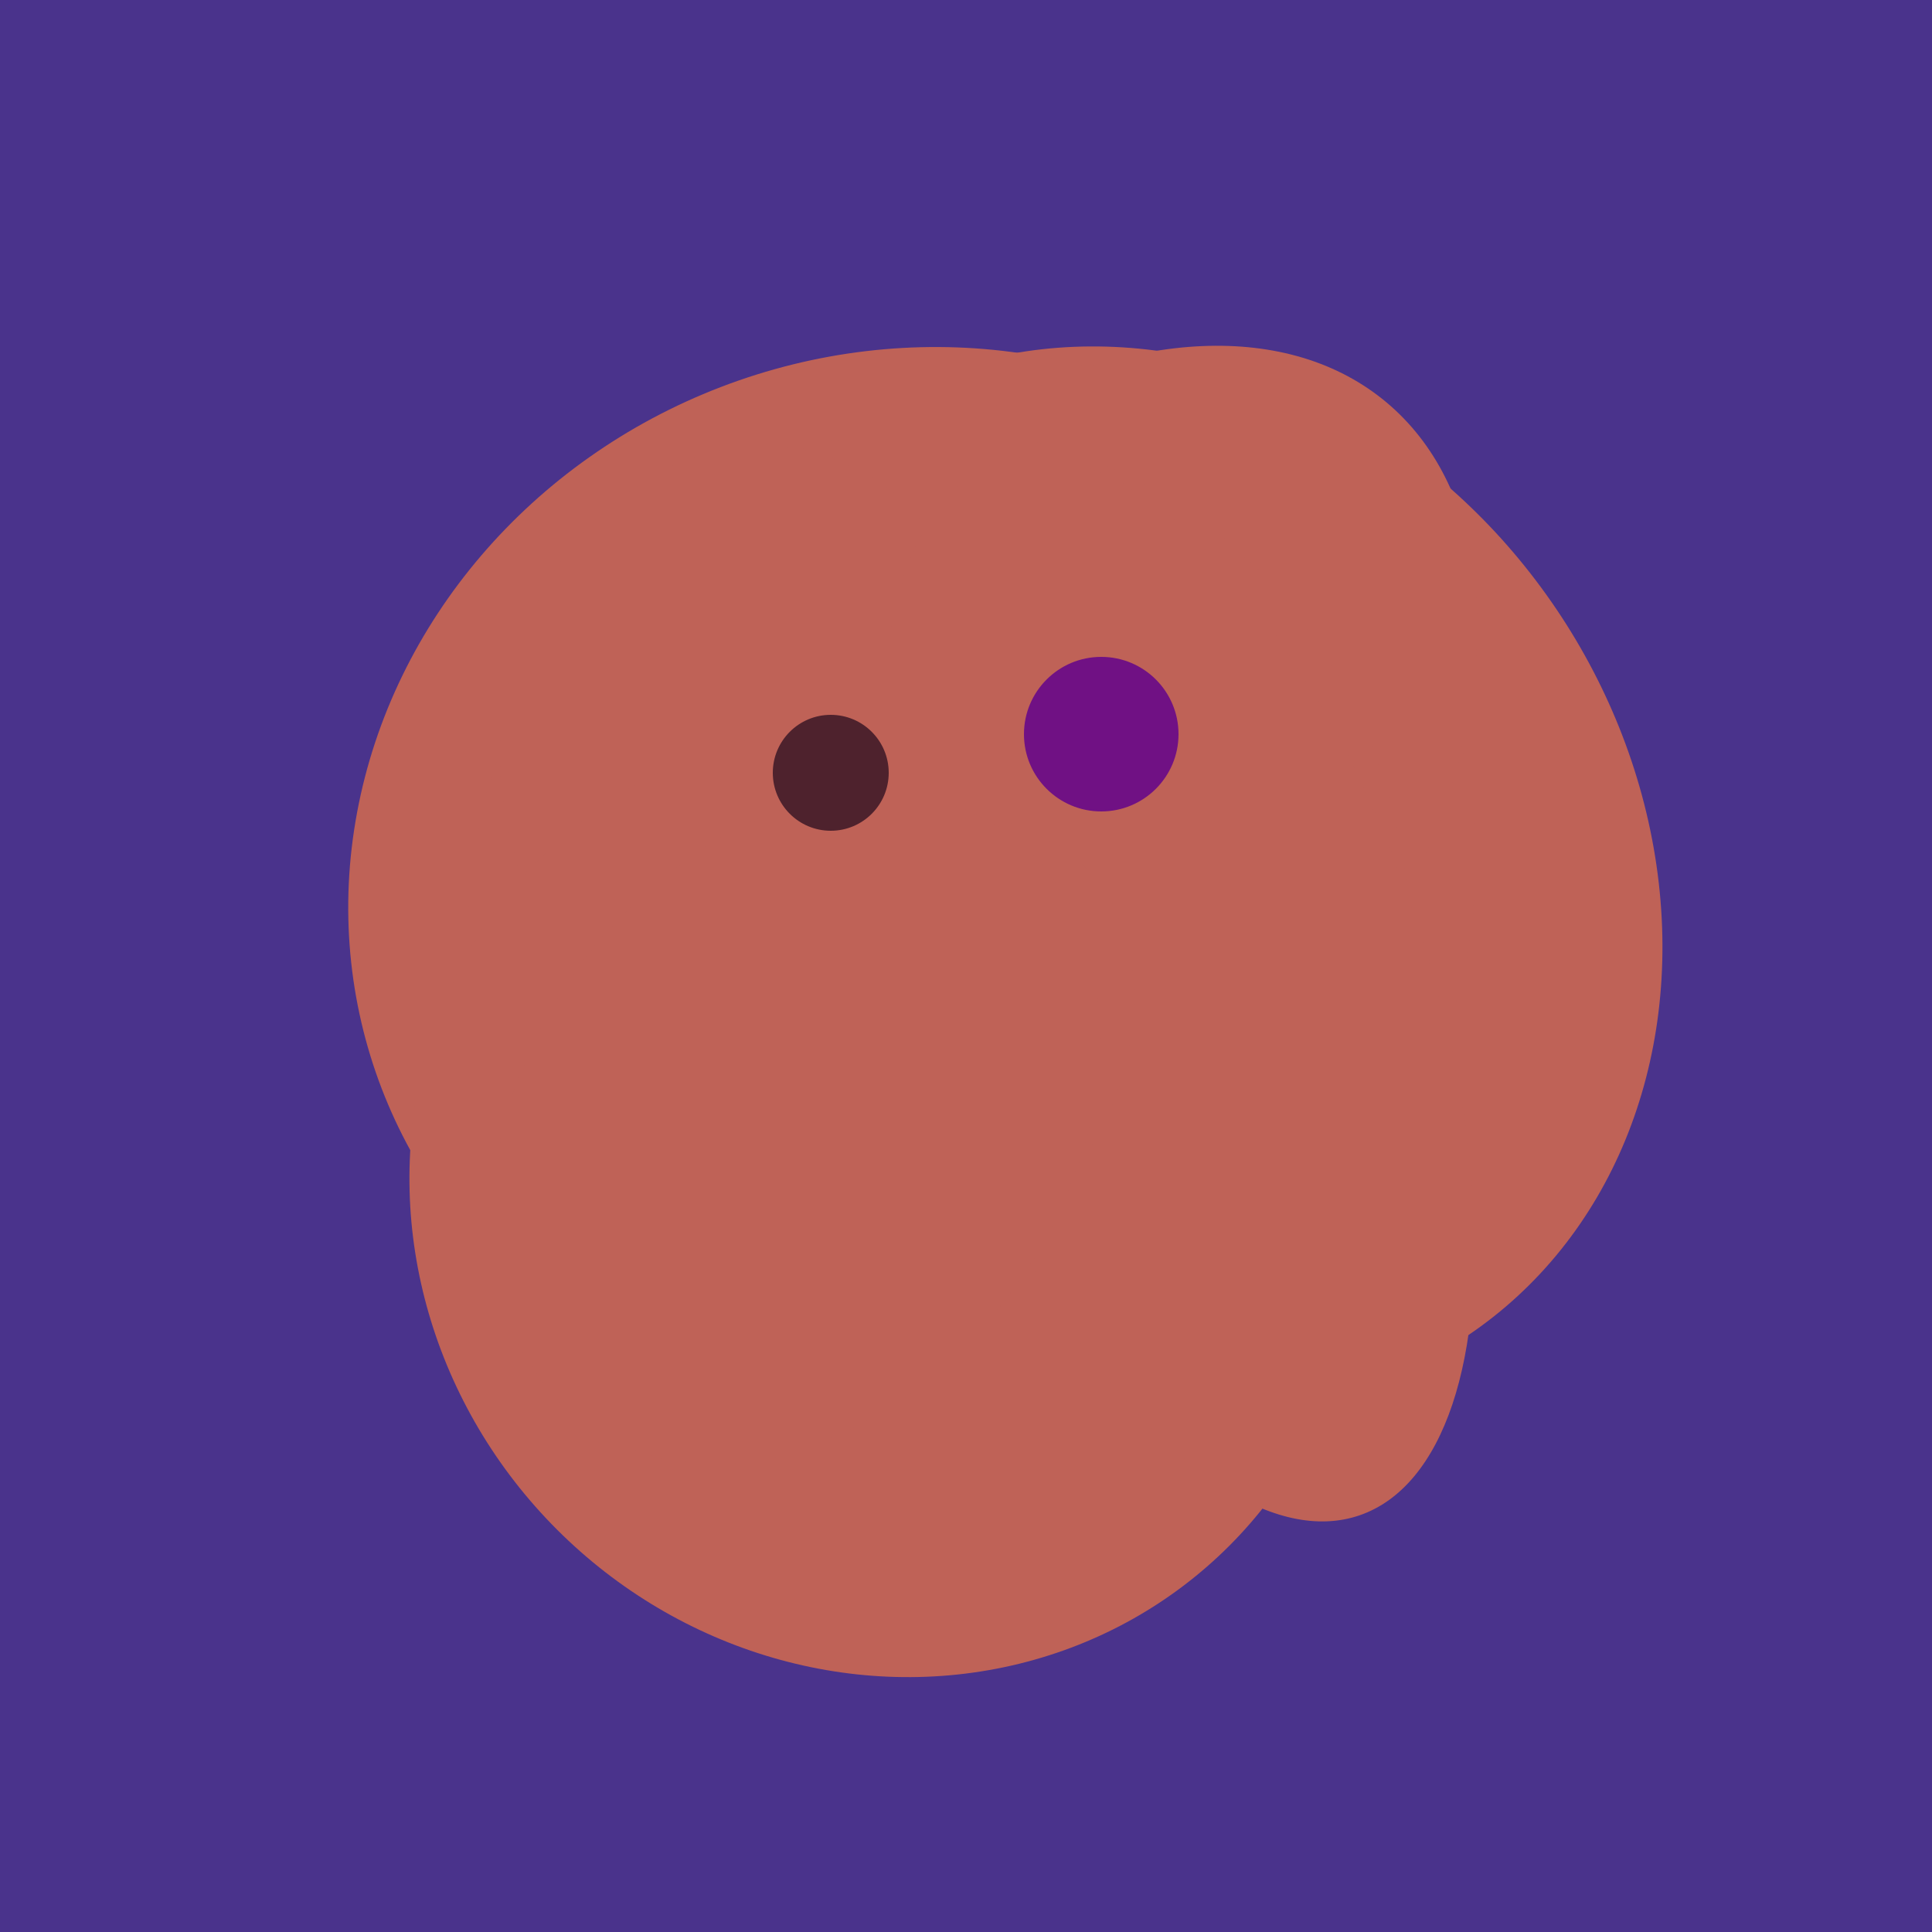<svg width="500" height="500" xmlns="http://www.w3.org/2000/svg"><rect width="500" height="500" fill="#4a338c"/><ellipse cx="300" cy="227" rx="143" ry="124" transform="rotate(236, 300, 227)" fill="rgb(191,98,87)"/><ellipse cx="236" cy="229" rx="138" ry="147" transform="rotate(69, 236, 229)" fill="rgb(191,98,87)"/><ellipse cx="265" cy="216" rx="146" ry="92" transform="rotate(130, 265, 216)" fill="rgb(191,98,87)"/><ellipse cx="237" cy="272" rx="63" ry="64" transform="rotate(185, 237, 272)" fill="rgb(191,98,87)"/><ellipse cx="243" cy="245" rx="122" ry="134" transform="rotate(176, 243, 245)" fill="rgb(191,98,87)"/><ellipse cx="193" cy="191" rx="63" ry="76" transform="rotate(191, 193, 191)" fill="rgb(191,98,87)"/><ellipse cx="229" cy="311" rx="120" ry="126" transform="rotate(315, 229, 311)" fill="rgb(191,98,87)"/><ellipse cx="305" cy="256" rx="144" ry="64" transform="rotate(71, 305, 256)" fill="rgb(191,98,87)"/><ellipse cx="220" cy="281" rx="59" ry="83" transform="rotate(229, 220, 281)" fill="rgb(191,98,87)"/><ellipse cx="206" cy="292" rx="70" ry="94" transform="rotate(35, 206, 292)" fill="rgb(191,98,87)"/><circle cx="215" cy="200" r="15" fill="rgb(78,34,45)" /><circle cx="285" cy="190" r="20" fill="rgb(112,17,132)" /></svg>